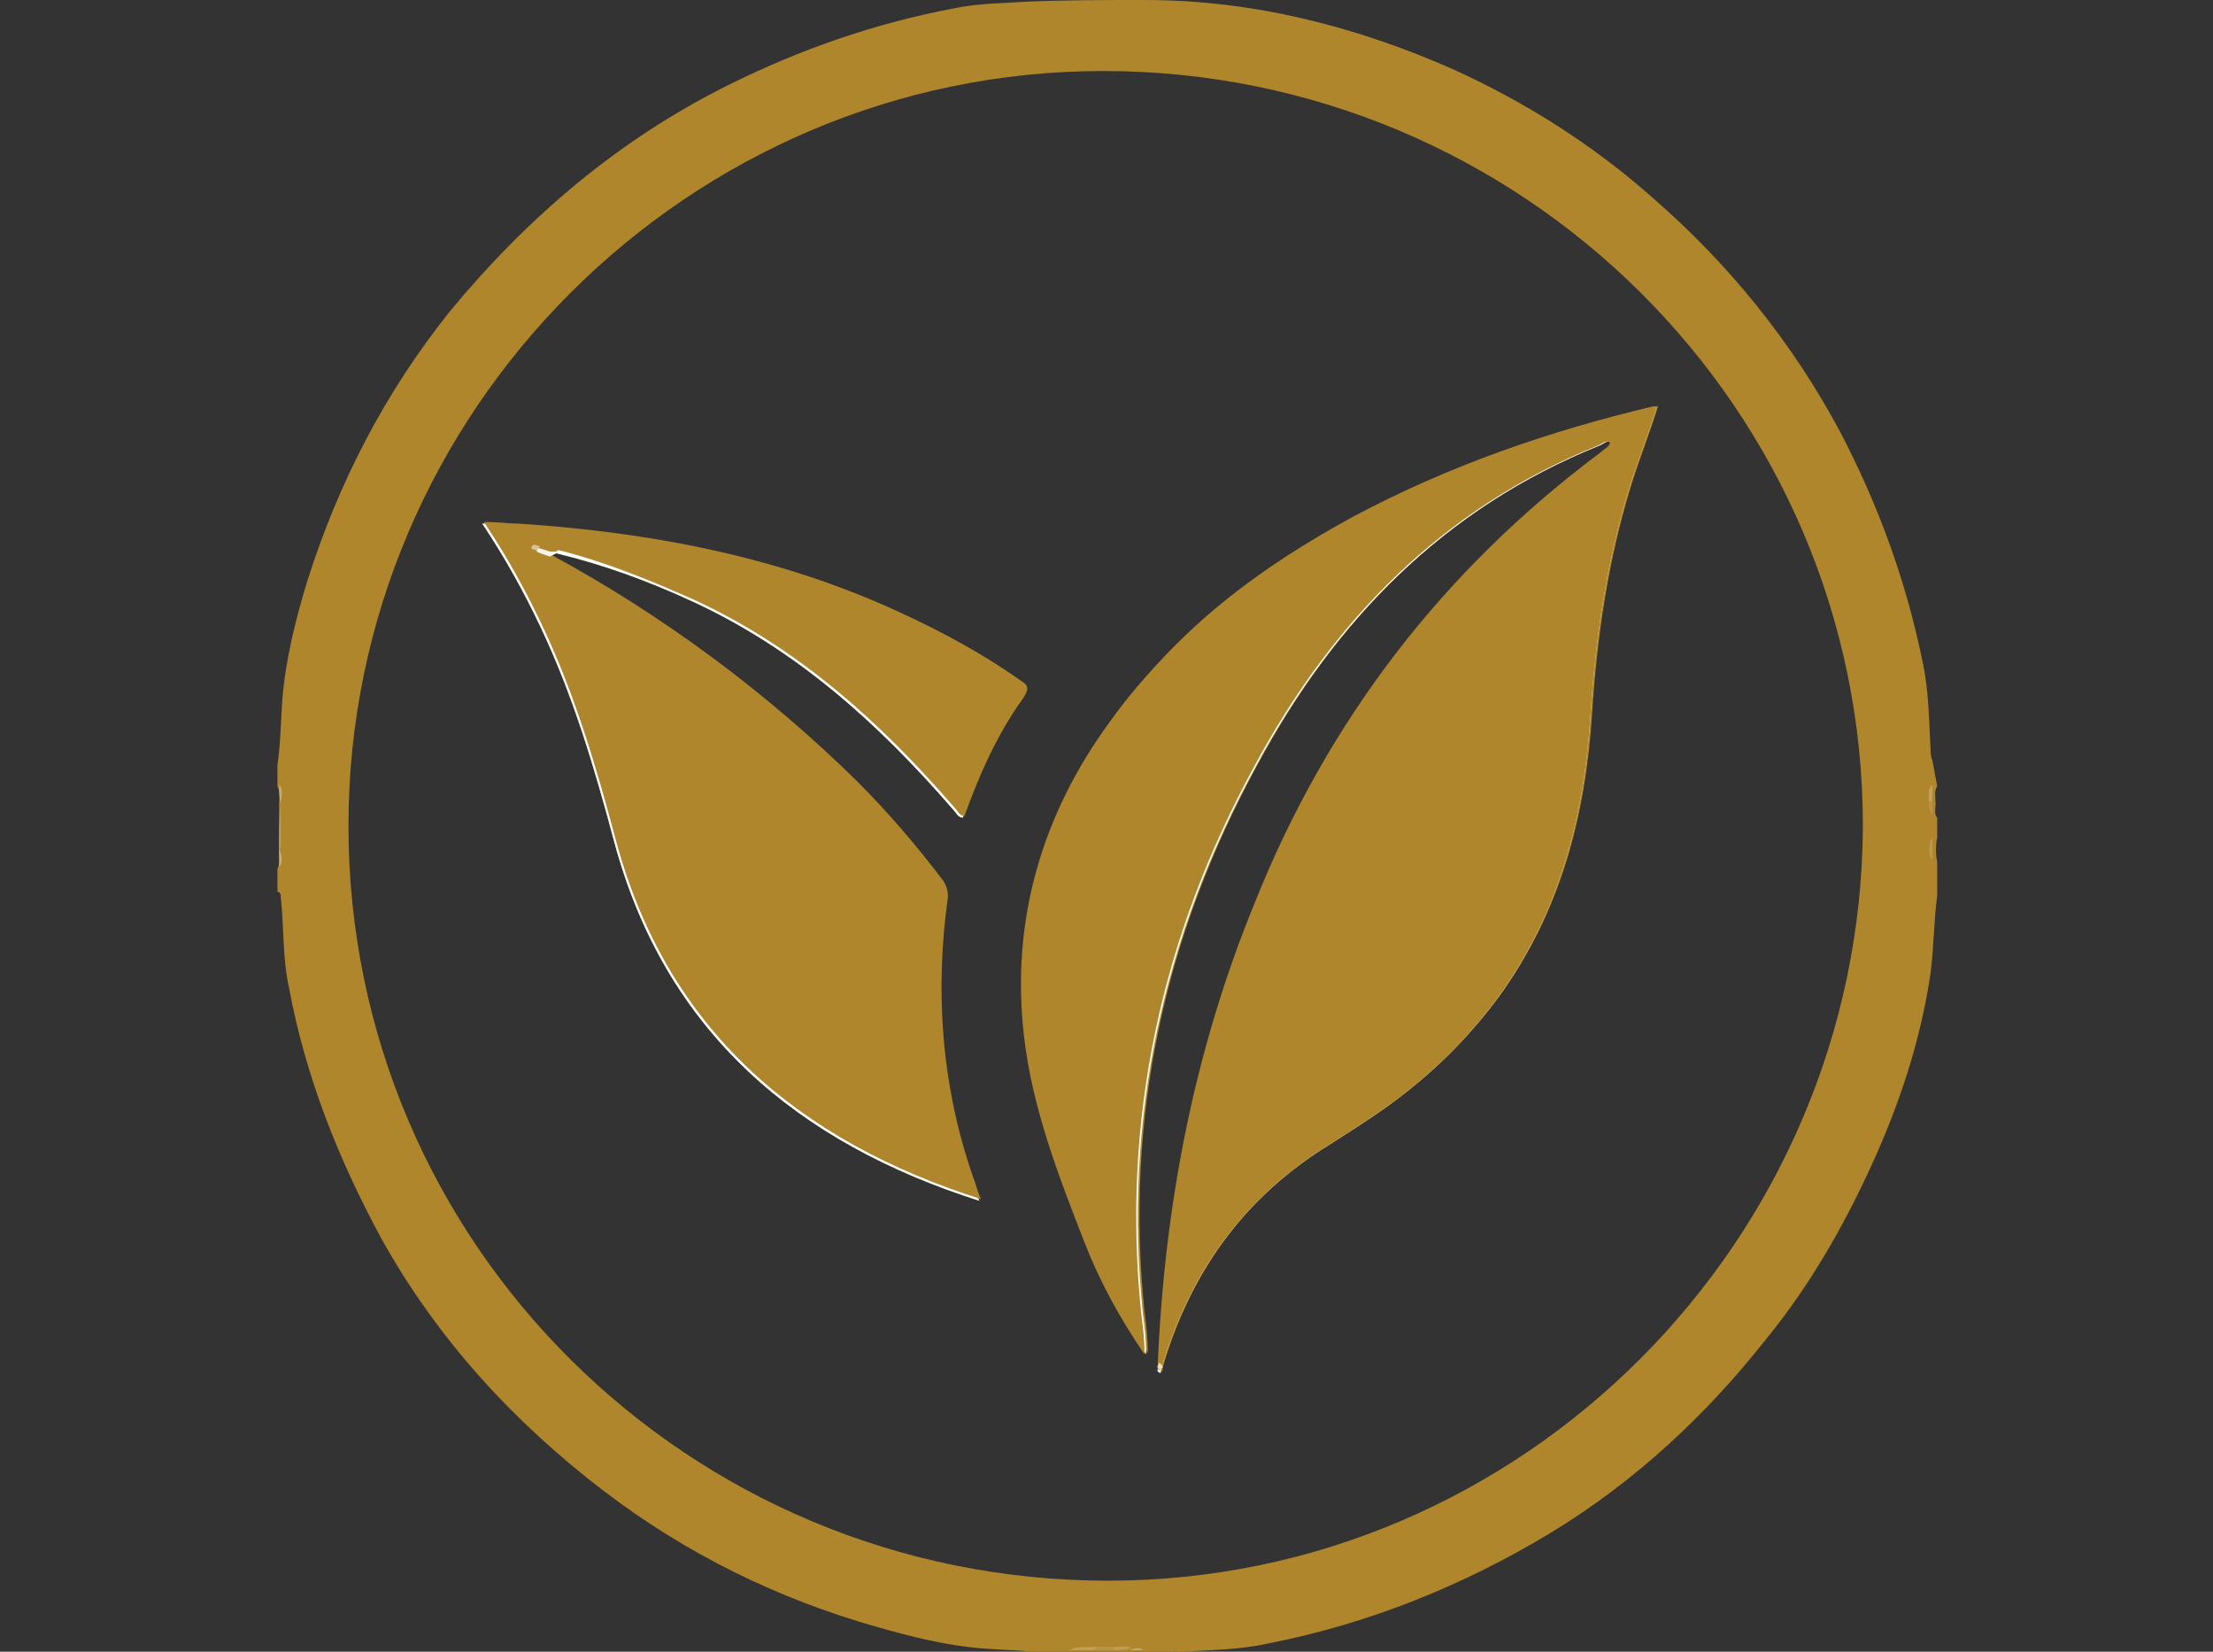 <?xml version="1.0" encoding="utf-8"?>
<!-- Generator: Adobe Illustrator 28.1.0, SVG Export Plug-In . SVG Version: 6.00 Build 0)  -->
<svg version="1.1" id="Layer_1" xmlns="http://www.w3.org/2000/svg" xmlns:xlink="http://www.w3.org/1999/xlink" x="0px" y="0px"
	 viewBox="0 0 134 100" style="enable-background:new 0 0 134 100;" xml:space="preserve">
<rect x="0" y="0" width="134" height="100" fill="#333333" stroke="none"/>
<style type="text/css">
	.st0{fill:#AF862B;}
	.st1{fill:#C09E57;}
	.st2{fill:#BC984D;}
	.st3{fill:#C2A15E;}
	.st4{fill:#C9AC71;}
	.st5{fill:#CAAD72;}
	.st6{fill:#B99446;}
	.st7{fill:#BF9E57;}
	.st8{fill:#C9AB6F;}
	.st9{fill:#FFFFFF;}
	.st10{fill:#F8F3EB;}
	.st11{fill:#E7DAC0;}
	.st12{fill:#D8C297;}
</style>
<g>
	<path class="st0" d="M33.7,33.5c-0.1,0-0.2,0.1-0.4,0.2c6.8,3.7,13,8.3,18.5,13.7c1.9,1.9,3.6,3.9,5.2,6c0.2,0.3,0.3,0.6,0.3,1
		c-0.8,5.7-0.4,11.4,1.5,16.9c0.2,0.5,0.3,1,0.5,1.4c-11-3.5-19-10.2-22.1-21.7c-1.2-4.5-2.5-8.9-4.5-13.1c-1-2.1-2.1-4.1-3.5-6.2
		c0.8,0,1.5,0.1,2.1,0.1c7.5,0.5,14.8,1.8,21.8,4.8c3,1.3,5.9,2.8,8.6,4.7c0.5,0.3,0.5,0.5,0.2,1c-1.6,2.2-2.7,4.7-3.6,7.2
		c-0.3,0-0.4-0.3-0.6-0.5c-4.5-5.2-9.5-9.7-15.8-12.6C39.3,35.2,36.6,34.2,33.7,33.5z"/>
	<path class="st0" d="M81.9,31.3c5.8-3.1,11.9-5.2,18.2-6.7c0.1,0,0.2,0,0.3,0c-0.5,1.6-1.1,3.1-1.6,4.7c-1.4,4.5-2.1,9.2-2.4,14
		c-0.4,6.1-1.9,11.9-5.6,17c-2,2.7-4.3,4.9-7,6.8c-1,0.7-2.1,1.4-3.2,2.1c-5.2,3.2-8.5,7.8-10.2,13.6c0,0.1,0,0.3-0.1,0.2
		c-0.2-0.1-0.1-0.2,0-0.4c0.4-9.7,2.2-19.1,5.9-28.1c4.4-11,11.4-20.1,20.9-27.2c0.2-0.2,0.5-0.3,0.6-0.6c-0.3-0.2-0.5,0.1-0.8,0.2
		c-9.4,3.8-16,10.6-20.7,19.3c-5.7,10.4-8.1,21.5-6.9,33.2c0.1,0.8,0.2,1.5,0.2,2.5c-1.5-2.2-2.7-4.4-3.6-6.7
		c-1.6-4.1-3.2-8.2-3.7-12.6c-0.8-7,1.1-13.4,5.2-19C71.1,38.2,76.2,34.4,81.9,31.3z"/>
	<path class="st0" d="M117,46c-0.1-0.2-0.1-0.4-0.1-0.6c-0.1-1.8-0.1-3.6-0.5-5.4c-1-4.9-2.7-9.5-5-13.9
		c-2.9-5.4-6.7-10.1-11.3-14.1c-3.6-3.2-7.7-5.8-12.1-7.8C82.1,1.6,75.9,0,69.3,0c-2.4,0-4.7,0-7.1,0.1c-1.5,0.1-3,0.1-4.4,0.4
		C53,1.4,48.4,3,44,5.2c-6.6,3.3-12.1,8-16.8,13.7c-3.9,4.9-6.7,10.3-8.6,16.3c-0.7,2.3-1.3,4.7-1.5,7.1c-0.1,1.3-0.1,2.7-0.3,4v1.3
		c0.2,0.4,0.1,0.7,0.1,1.1v0.1v0.1v2.4v0.1v0.1c0,0.4,0.1,0.7-0.1,1.1v1.4C17,54,17,54.2,17,54.3c0.2,1.8,0.1,3.7,0.5,5.5
		c1,5.4,3,10.4,5.6,15.2c3.4,6.1,8,11.1,13.5,15.3c5,3.8,10.5,6.5,16.5,8.2c2.1,0.6,4.1,1.1,6.3,1.3c1.3,0.1,2.6,0.1,3.9,0.3h1.6
		c0.5-0.2,1,0,1.5-0.1h2c0,0,0,0,0.1,0h0.1c0.3,0,0.5-0.1,0.8,0.1h1.4c0.2-0.2,0.4-0.1,0.6-0.1c1.8-0.1,3.6-0.1,5.4-0.5
		c6.1-1.2,11.8-3.5,17.1-6.7c5.1-3.1,9.4-7.1,13.1-11.8c2.6-3.2,4.6-6.7,6.3-10.4c1.7-3.7,3-7.6,3.6-11.7c0.2-1.6,0.2-3.2,0.4-4.7
		v-2c-0.1-0.5-0.1-1,0-1.5v-1.2c-0.2-0.2-0.1-0.5-0.1-0.8v-0.1l0,0c0-0.3-0.1-0.7,0.1-1L117,46L117,46z M67.1,95.7
		c-25.4,0-46-20.4-46-45.7c0-25.1,20.6-45.7,45.7-45.7c25.4,0,46,20.5,46,45.7C112.7,75.1,92.2,95.7,67.1,95.7z"/>
	<path class="st1" d="M17,48.7c0,0.9,0,1.7,0,2.6c-0.1,0.1-0.1,0.1-0.1,0C16.9,50.5,16.9,49.6,17,48.7C16.9,48.6,17,48.6,17,48.7z"
		/>
	<path class="st2" d="M117,52.1c-0.3-0.5-0.2-1,0-1.5C117,51.1,117,51.6,117,52.1z"/>
	<path class="st3" d="M64.8,99.9c0.5-0.3,1-0.1,1.5-0.2c0.1,0,0.1,0.1,0,0.2C65.8,99.9,65.3,99.9,64.8,99.9z"/>
	<path class="st4" d="M17,48.7L17,48.7c-0.1-0.4-0.1-0.8-0.1-1.2C17.2,47.9,17,48.3,17,48.7z"/>
	<path class="st5" d="M16.9,51.3L16.9,51.3c0.1,0.4,0.3,0.8,0,1.2C16.9,52.1,16.9,51.7,16.9,51.3z"/>
	<path class="st6" d="M66.3,99.9c0-0.1,0-0.1,0-0.2c0.4,0,0.8,0,1.2,0c0.1,0.1,0.1,0.1,0,0.2C67.1,99.9,66.7,99.9,66.3,99.9z"/>
	<path class="st3" d="M116.8,48.5c0-0.3-0.1-0.7,0.2-1c0,0.3,0,0.7,0,1C116.9,48.7,116.8,48.7,116.8,48.5z"/>
	<path class="st6" d="M116.8,48.5c0.1,0,0.1,0,0.2,0c0,0.3,0,0.6,0,0.8C116.8,49.1,116.8,48.8,116.8,48.5z"/>
	<path class="st7" d="M67.5,99.9c0-0.1,0-0.1,0-0.2c0.3,0,0.6,0,0.9,0c0.1,0.1,0.1,0.1,0,0.1C68.1,99.9,67.8,99.9,67.5,99.9z"/>
	<path class="st8" d="M68.4,99.9L68.4,99.9c0.3-0.1,0.6-0.2,0.8,0C68.9,99.9,68.6,99.9,68.4,99.9z"/>
	<path class="st9" d="M33.7,33.5c-0.1,0-0.2,0.1-0.4,0.2c6.8,3.7,13,8.3,18.5,13.7c1.9,1.9,3.6,3.9,5.2,6c0.2,0.3,0.3,0.6,0.3,1
		c-0.8,5.7-0.4,11.4,1.5,16.9c0.2,0.5,0.3,1,0.5,1.4c-11-3.5-19-10.2-22.1-21.7c-1.2-4.5-2.5-8.9-4.5-13.1c-1-2.1-2.1-4.1-3.5-6.2
		c0.8,0,1.5,0.1,2.1,0.1c7.5,0.5,14.8,1.8,21.8,4.8c3,1.3,5.9,2.8,8.6,4.7c0.5,0.3,0.5,0.5,0.2,1c-1.6,2.2-2.7,4.7-3.6,7.2
		c-0.3,0-0.4-0.3-0.6-0.5c-4.5-5.2-9.5-9.7-15.8-12.6C39.3,35.2,36.6,34.2,33.7,33.5z"/>
	<path class="st9" d="M100.3,24.7c-0.5,1.6-1.1,3.1-1.6,4.7c-1.4,4.5-2.1,9.2-2.4,14c-0.4,6.1-1.9,11.9-5.6,17c-2,2.7-4.3,4.9-7,6.8
		c-1,0.7-2.1,1.4-3.2,2.1c-5.2,3.2-8.5,7.8-10.2,13.6c0,0.1,0,0.3-0.1,0.2c-0.2-0.1-0.1-0.2,0-0.4c0.4-9.7,2.2-19.1,5.9-28.1
		c4.4-11,11.4-20.1,20.9-27.2c0.2-0.2,0.5-0.3,0.6-0.6c-0.3-0.2-0.5,0.1-0.8,0.2c-9.4,3.8-16,10.6-20.7,19.3
		c-5.7,10.4-8.1,21.5-6.9,33.2c0.1,0.8,0.2,1.5,0.2,2.5c-1.5-2.2-2.7-4.4-3.6-6.7c-1.6-4.1-3.2-8.2-3.7-12.6c-0.8-7,1.1-13.4,5.2-19
		c3.8-5.3,8.9-9.1,14.6-12.1c5.8-3.1,11.9-5.2,18.2-6.7C100.1,24.7,100.1,24.7,100.3,24.7z"/>
	<path class="st0" d="M100.3,24.7c-0.5,1.6-1.1,3.1-1.6,4.7c-1.4,4.5-2.1,9.2-2.4,14c-0.4,6.1-1.9,11.9-5.6,17c-2,2.7-4.3,4.9-7,6.8
		c-1,0.7-2.1,1.4-3.2,2.1c-5.2,3.2-8.5,7.8-10.2,13.6c-0.2,0.1-0.2,0-0.2-0.2c0.4-9.7,2.2-19.1,5.9-28.1c4.4-11,11.4-20.1,20.9-27.2
		c0.2-0.2,0.5-0.3,0.6-0.6c-0.3-0.2-0.5,0.1-0.8,0.2c-9.4,3.8-16,10.6-20.7,19.3c-5.7,10.4-8.1,21.5-6.9,33.2
		c0.1,0.8,0.2,1.5,0.2,2.5c-1.5-2.2-2.7-4.4-3.6-6.7c-1.6-4.1-3.2-8.2-3.7-12.6c-0.8-7,1.1-13.4,5.2-19c3.8-5.3,8.9-9.1,14.6-12.1
		c5.8-3.1,11.9-5.2,18.2-6.7C100.1,24.7,100.1,24.7,100.3,24.7z"/>
	<path class="st0" d="M33.6,33.4c-0.2,0-0.3,0-0.5,0c0.1,0.1,0.2,0.1,0.3,0.2c6.8,3.7,13,8.3,18.5,13.7c1.9,1.9,3.6,3.9,5.2,6
		c0.2,0.3,0.3,0.6,0.3,1c-0.8,5.7-0.4,11.4,1.5,16.9c0.2,0.5,0.3,1,0.5,1.4c-11-3.5-19-10.2-22.1-21.7c-1.2-4.5-2.5-8.9-4.5-13.1
		c-1-2.1-2.1-4.1-3.5-6.2c0.8,0,1.5,0.1,2.1,0.1c7.5,0.5,14.8,1.8,21.8,4.8c3,1.3,5.9,2.8,8.6,4.7c0.5,0.3,0.5,0.5,0.2,1
		c-1.6,2.2-2.7,4.7-3.6,7.2c-0.3,0-0.4-0.3-0.6-0.5c-4.5-5.2-9.5-9.7-15.8-12.6c-2.7-1.2-5.4-2.3-8.2-3
		C33.7,33.4,33.6,33.4,33.6,33.4z"/>
	<path class="st10" d="M33.7,33.5c-0.1,0-0.2,0.1-0.4,0.2c-0.3-0.1-0.6-0.2-0.8-0.3c0-0.2,0-0.2,0.2-0.2
		C33,33.3,33.3,33.4,33.7,33.5C33.6,33.4,33.7,33.4,33.7,33.5z"/>
	<path class="st11" d="M70.2,82.9c-0.2-0.1-0.1-0.2,0-0.4c0,0,0.1,0.1,0.2,0.2C70.4,82.8,70.4,82.9,70.2,82.9z"/>
	<path class="st12" d="M32.7,33.1c-0.1,0.1-0.1,0.1-0.2,0.2c-0.2,0-0.4-0.1-0.3-0.2C32.3,32.9,32.5,33,32.7,33.1z"/>
</g>
</svg>
